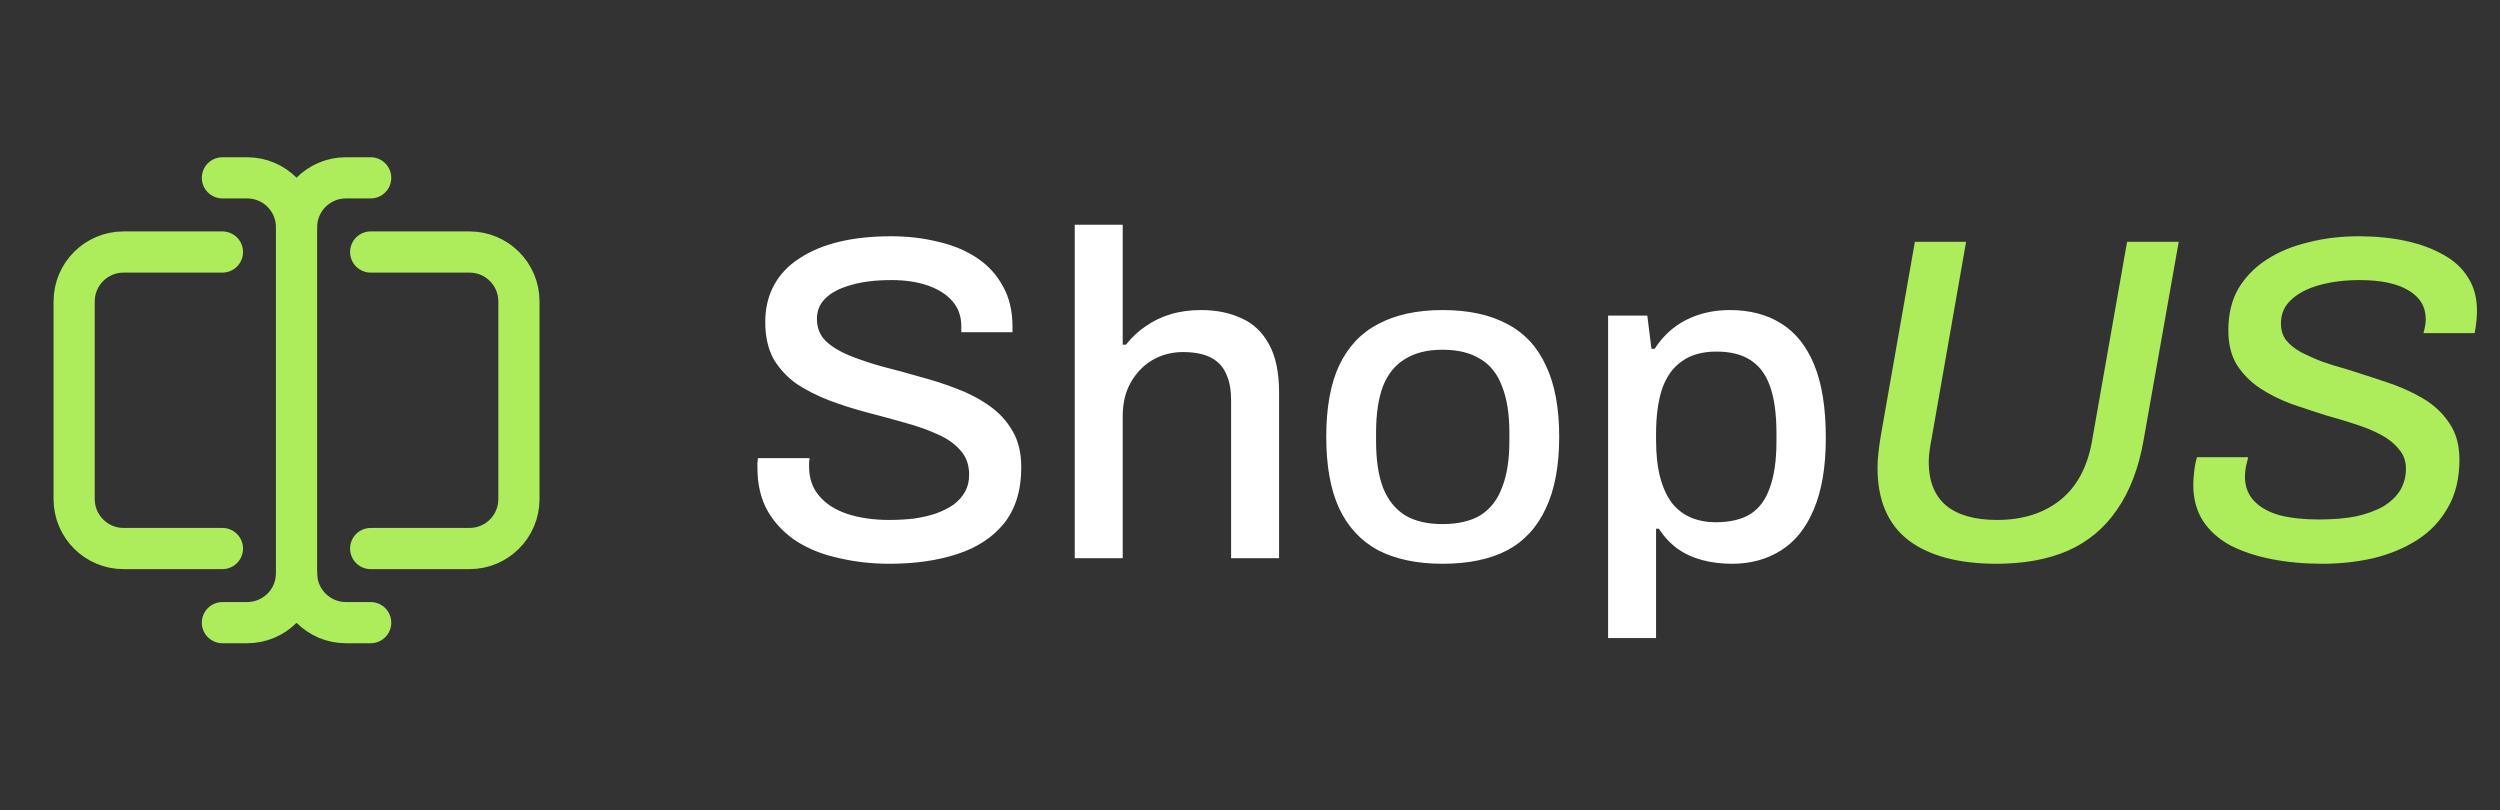 <svg width="253" height="82" viewBox="0 0 253 82" fill="none" xmlns="http://www.w3.org/2000/svg">
<rect x="0" y="0" width="253" height="82" fill="#333333" stroke="none"/>
<path d="M90.001 57.053C88.259 57.053 86.578 56.866 84.96 56.493C83.342 56.151 81.91 55.59 80.665 54.812C79.42 54.003 78.44 52.992 77.724 51.778C77.008 50.533 76.651 49.055 76.651 47.343C76.651 47.157 76.651 46.986 76.651 46.83C76.682 46.643 76.697 46.488 76.697 46.363H81.926C81.926 46.456 81.91 46.596 81.879 46.783C81.879 46.97 81.879 47.126 81.879 47.25C81.879 48.401 82.221 49.382 82.906 50.191C83.591 51 84.54 51.607 85.754 52.011C86.998 52.416 88.414 52.618 90.001 52.618C90.873 52.618 91.713 52.572 92.522 52.478C93.331 52.354 94.063 52.183 94.716 51.965C95.401 51.716 95.992 51.42 96.49 51.078C96.988 50.705 97.377 50.269 97.657 49.771C97.937 49.273 98.077 48.697 98.077 48.044C98.077 47.048 97.782 46.223 97.19 45.569C96.63 44.916 95.852 44.371 94.856 43.936C93.891 43.5 92.787 43.111 91.542 42.769C90.328 42.426 89.068 42.084 87.761 41.742C86.454 41.399 85.178 40.995 83.933 40.528C82.719 40.061 81.614 39.501 80.618 38.847C79.654 38.163 78.876 37.322 78.284 36.327C77.724 35.3 77.444 34.055 77.444 32.592C77.444 31.192 77.74 29.947 78.331 28.858C78.922 27.768 79.778 26.866 80.899 26.15C82.019 25.403 83.357 24.843 84.913 24.47C86.469 24.096 88.228 23.91 90.188 23.91C91.869 23.91 93.456 24.096 94.95 24.47C96.443 24.812 97.751 25.357 98.871 26.104C99.991 26.85 100.863 27.8 101.485 28.951C102.139 30.102 102.465 31.472 102.465 33.059V33.619H97.284V33.012C97.284 32.017 96.988 31.176 96.397 30.491C95.805 29.807 94.981 29.278 93.923 28.904C92.865 28.531 91.635 28.344 90.235 28.344C88.585 28.344 87.201 28.515 86.08 28.858C84.96 29.169 84.104 29.62 83.513 30.212C82.953 30.772 82.672 31.456 82.672 32.265C82.672 33.168 82.968 33.915 83.559 34.506C84.151 35.066 84.929 35.549 85.894 35.953C86.889 36.358 87.994 36.731 89.208 37.074C90.453 37.385 91.713 37.727 92.989 38.101C94.296 38.443 95.556 38.847 96.77 39.314C98.015 39.781 99.12 40.357 100.085 41.041C101.08 41.726 101.874 42.582 102.465 43.609C103.057 44.605 103.352 45.834 103.352 47.297C103.352 49.6 102.777 51.483 101.625 52.945C100.474 54.377 98.886 55.419 96.864 56.073C94.872 56.726 92.585 57.053 90.001 57.053ZM108.764 56.493V22.742H113.618V34.88H113.945C114.537 34.133 115.206 33.51 115.952 33.012C116.699 32.483 117.54 32.079 118.473 31.799C119.407 31.518 120.434 31.378 121.554 31.378C123.11 31.378 124.48 31.659 125.662 32.219C126.845 32.748 127.763 33.619 128.416 34.833C129.101 36.047 129.443 37.68 129.443 39.734V56.493H124.588V40.481C124.588 39.548 124.464 38.77 124.215 38.147C123.997 37.525 123.67 37.027 123.235 36.654C122.799 36.28 122.286 36.016 121.694 35.86C121.103 35.704 120.449 35.627 119.734 35.627C118.613 35.627 117.586 35.891 116.653 36.42C115.75 36.949 115.019 37.696 114.459 38.661C113.899 39.626 113.618 40.777 113.618 42.115V56.493H108.764ZM145.98 57.053C143.428 57.053 141.265 56.602 139.491 55.699C137.748 54.766 136.426 53.35 135.523 51.451C134.652 49.553 134.216 47.141 134.216 44.216C134.216 41.259 134.652 38.847 135.523 36.98C136.426 35.082 137.748 33.681 139.491 32.779C141.265 31.845 143.428 31.378 145.98 31.378C148.594 31.378 150.772 31.845 152.515 32.779C154.258 33.681 155.565 35.082 156.436 36.98C157.339 38.847 157.79 41.259 157.79 44.216C157.79 47.141 157.339 49.553 156.436 51.451C155.565 53.35 154.258 54.766 152.515 55.699C150.772 56.602 148.594 57.053 145.98 57.053ZM145.98 53.038C147.536 53.038 148.812 52.743 149.808 52.152C150.803 51.529 151.535 50.596 152.002 49.351C152.5 48.106 152.749 46.534 152.749 44.636V43.796C152.749 41.897 152.5 40.326 152.002 39.081C151.535 37.836 150.803 36.918 149.808 36.327C148.812 35.704 147.536 35.393 145.98 35.393C144.455 35.393 143.194 35.704 142.199 36.327C141.203 36.918 140.456 37.836 139.958 39.081C139.491 40.326 139.258 41.897 139.258 43.796V44.636C139.258 46.534 139.491 48.106 139.958 49.351C140.456 50.596 141.203 51.529 142.199 52.152C143.194 52.743 144.455 53.038 145.98 53.038ZM162.739 64.569V31.939H166.707L167.127 35.3H167.453C168.294 33.993 169.367 33.012 170.674 32.359C171.981 31.705 173.444 31.378 175.062 31.378C177.085 31.378 178.812 31.83 180.244 32.732C181.707 33.635 182.827 35.035 183.605 36.934C184.383 38.832 184.772 41.29 184.772 44.309C184.772 47.234 184.368 49.646 183.558 51.545C182.78 53.412 181.676 54.797 180.244 55.699C178.812 56.602 177.163 57.053 175.296 57.053C174.207 57.053 173.195 56.929 172.262 56.68C171.328 56.431 170.488 56.042 169.741 55.513C169.025 54.984 168.403 54.315 167.874 53.505H167.593V64.569H162.739ZM173.615 52.852C175.078 52.852 176.261 52.572 177.163 52.011C178.066 51.42 178.719 50.518 179.124 49.304C179.559 48.09 179.777 46.55 179.777 44.683V43.842C179.777 41.882 179.559 40.295 179.124 39.081C178.688 37.867 178.019 36.98 177.116 36.42C176.245 35.86 175.109 35.58 173.709 35.58C172.277 35.58 171.11 35.907 170.208 36.56C169.305 37.182 168.636 38.116 168.2 39.361C167.796 40.606 167.593 42.115 167.593 43.889V44.543C167.593 46.005 167.734 47.266 168.014 48.324C168.294 49.382 168.698 50.253 169.227 50.938C169.756 51.591 170.394 52.074 171.141 52.385C171.888 52.696 172.713 52.852 173.615 52.852Z" fill="white"/>
<path d="M202.049 57.053C198.221 57.053 195.249 56.26 193.133 54.672C191.048 53.054 190.005 50.611 190.005 47.343C190.005 46.877 190.036 46.363 190.098 45.803C190.161 45.243 190.239 44.683 190.332 44.122L193.786 24.47H198.968L195.467 44.449C195.405 44.729 195.342 45.103 195.28 45.569C195.218 46.005 195.187 46.394 195.187 46.737C195.187 48.697 195.778 50.175 196.961 51.171C198.143 52.136 199.855 52.618 202.096 52.618C204.679 52.618 206.81 51.949 208.491 50.611C210.171 49.273 211.245 47.281 211.712 44.636L215.26 24.47H220.488L216.94 44.496C216.442 47.359 215.54 49.724 214.233 51.591C212.957 53.459 211.292 54.843 209.238 55.746C207.215 56.617 204.819 57.053 202.049 57.053ZM235.031 57.053C233.195 57.053 231.483 56.898 229.896 56.586C228.309 56.275 226.908 55.808 225.695 55.186C224.512 54.532 223.594 53.708 222.94 52.712C222.287 51.685 221.96 50.471 221.96 49.071C221.96 48.635 221.991 48.168 222.054 47.67C222.116 47.141 222.209 46.674 222.334 46.27H227.515C227.453 46.55 227.375 46.877 227.282 47.25C227.22 47.623 227.188 47.95 227.188 48.23C227.188 49.226 227.5 50.051 228.122 50.705C228.744 51.358 229.616 51.84 230.736 52.152C231.857 52.432 233.164 52.572 234.657 52.572C236.12 52.572 237.396 52.463 238.485 52.245C239.575 51.996 240.493 51.654 241.239 51.218C241.986 50.751 242.547 50.206 242.92 49.584C243.293 48.931 243.48 48.215 243.48 47.437C243.48 46.659 243.247 46.005 242.78 45.476C242.344 44.916 241.753 44.434 241.006 44.029C240.259 43.624 239.403 43.267 238.439 42.955C237.505 42.644 236.525 42.349 235.498 42.069C234.315 41.695 233.133 41.306 231.95 40.901C230.767 40.466 229.678 39.921 228.682 39.268C227.718 38.614 226.939 37.821 226.348 36.887C225.788 35.953 225.508 34.802 225.508 33.432C225.508 31.783 225.85 30.367 226.535 29.184C227.251 28.002 228.215 27.022 229.429 26.244C230.643 25.465 232.043 24.89 233.63 24.516C235.218 24.112 236.898 23.91 238.672 23.91C240.415 23.91 242.002 24.065 243.433 24.376C244.896 24.688 246.172 25.154 247.261 25.777C248.351 26.368 249.191 27.146 249.782 28.111C250.373 29.044 250.669 30.149 250.669 31.425C250.669 31.705 250.653 32.032 250.622 32.406C250.591 32.779 250.529 33.215 250.436 33.712H245.254C245.347 33.37 245.41 33.09 245.441 32.872C245.472 32.654 245.487 32.468 245.487 32.312C245.487 31.036 244.896 30.056 243.714 29.371C242.562 28.686 240.928 28.344 238.812 28.344C237.287 28.344 235.918 28.515 234.704 28.858C233.49 29.2 232.541 29.698 231.857 30.352C231.172 30.974 230.83 31.767 230.83 32.732C230.83 33.386 231.001 33.946 231.343 34.413C231.717 34.88 232.214 35.284 232.837 35.627C233.49 35.969 234.222 36.296 235.031 36.607C235.84 36.887 236.696 37.151 237.598 37.4C238.874 37.805 240.166 38.225 241.473 38.661C242.811 39.096 244.04 39.641 245.161 40.295C246.281 40.948 247.184 41.788 247.868 42.815C248.553 43.811 248.895 45.041 248.895 46.503C248.895 48.401 248.506 50.02 247.728 51.358C246.981 52.696 245.954 53.785 244.647 54.626C243.34 55.466 241.846 56.088 240.166 56.493C238.516 56.866 236.805 57.053 235.031 57.053Z" fill="#ADED5C"/>
<path d="M22.508 17.997H25.009C27.771 17.997 30.01 20.236 30.01 22.998C30.01 20.236 32.249 17.997 35.012 17.997H37.512" stroke="#ADED5C" stroke-width="4.168" stroke-linecap="round" stroke-linejoin="round"/>
<path d="M30.008 60.514V23.003" stroke="#ADED5C" stroke-width="4.168" stroke-linecap="round" stroke-linejoin="round"/>
<path d="M37.512 63.012H35.012C32.249 63.012 30.01 60.773 30.01 58.011C30.01 60.773 27.771 63.012 25.009 63.012H22.508" stroke="#ADED5C" stroke-width="4.168" stroke-linecap="round" stroke-linejoin="round"/>
<path d="M22.509 55.512H12.505C9.743 55.512 7.504 53.273 7.504 50.511V30.505C7.504 27.742 9.743 25.503 12.505 25.503H22.509" stroke="#ADED5C" stroke-width="4.168" stroke-linecap="round" stroke-linejoin="round"/>
<path d="M37.512 55.512H47.515C50.277 55.512 52.516 53.273 52.516 50.511V30.505C52.516 27.742 50.277 25.503 47.515 25.503H37.512" stroke="#ADED5C" stroke-width="4.168" stroke-linecap="round" stroke-linejoin="round"/>
</svg>
